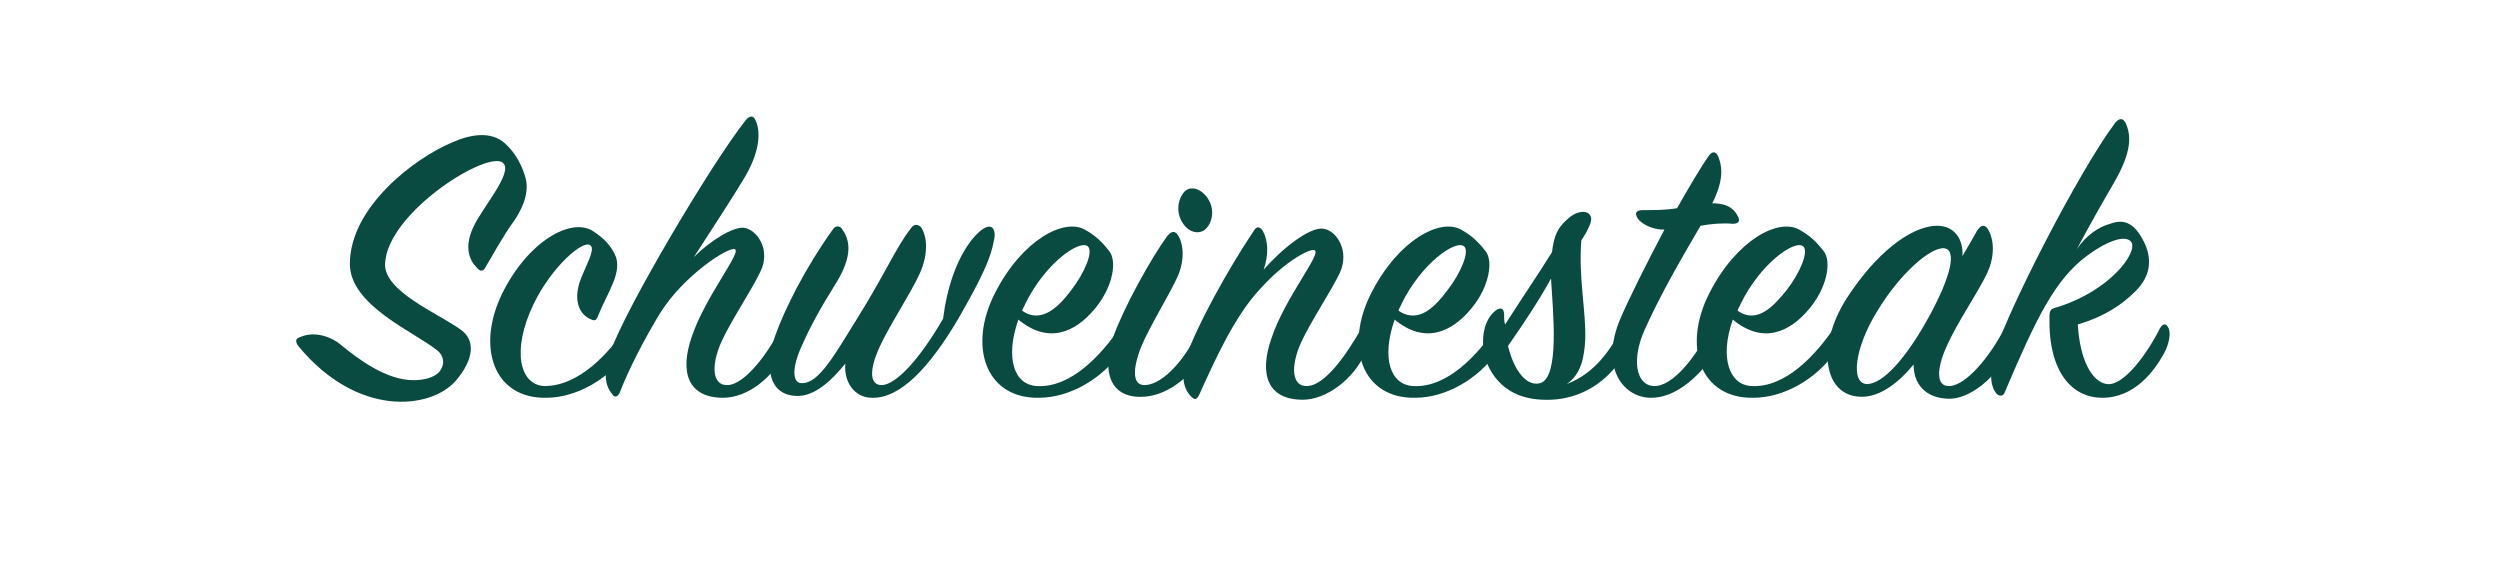 <svg enable-background="new 0 0 255.8 58.4" viewBox="0 0 255.8 58.4" xmlns="http://www.w3.org/2000/svg" xmlns:xlink="http://www.w3.org/1999/xlink"><clipPath id="a"><path d="m-11.1.3h278v61.6h-278z"/></clipPath><g clip-path="url(#a)" fill="#094b40"><path d="m34.9 35.3c1.7 1.4 4.6 3.6 7.4 3.6 1.2 0 2.1-.3 2.6-.8.7-.8.5-1.7-.1-2.2-2.3-1.9-9-4.6-9-8.9 0-5.8 6.6-10.8 10.4-12.4 2-.9 4.1-1.2 5.5.1 1.1 1 1.8 2.4 2.1 3.6.4 1.7-.6 3.4-1.2 4.3-1.1 1.5-2.3 3.7-2.9 4.7-.2.4-.5.6-.9.1-.8-.8-1.3-2.1-.4-4.1s4.1-5.6 3.1-6.6c-1.4-1.5-11.9 5-12.1 10.3-.1 2.8 5.3 5 7.7 6.7 1.6 1.1 1.4 3.1-.5 5.3-2.6 2.9-10 3.7-16-3.5-.5-.6-.3-.9.1-1 1.3-.6 3-.2 4.2.8z"/><path d="m62.9 26c.9 1.8-.8 4-1.7 6.3-.2.5-.3.6-.9.3-1-.5-1.6-1.8-1-3.7.5-1.5 1.7-3.4 1.1-3.8-.7-.6-3.9 2.1-5.8 6-2.3 4.8-1.4 8.3 1.1 8.4 3.6 0 6.6-3.4 8.4-6 .2-.3.6-.4.8 0 .1.3 0 1.4-.8 2.6-1.6 2.5-5 4.6-8.2 4.6-5.4.1-7.2-5.2-4.5-10.7 2.7-5.4 7-7.7 9.2-6.4 1.1.7 1.8 1.4 2.3 2.4z"/><path d="m74 40.7c-3.6 0-4.5-2.6-3.2-6.3 1.4-4.1 5.1-8.6 4.4-8.9-.6-.3-5.2 2.6-7.7 6.6-1.5 2.5-3.1 5.5-4.1 8.1-.2.4-.5.5-.7.2-.7-.8-1.1-2-.2-4.5 1.5-4.3 10.3-19.2 13.8-23.6.4-.5.8-.5 1 0 .6 1.2.4 3.4-1.2 6-1 1.7-3.3 5.2-5.1 8 1.7-1.7 4-3.1 5.1-3 1.4.2 2.8 2.3 1.7 4.5-.9 1.9-3 5-4 7.2-1.1 2.5-.9 4.5.7 4.4 1.7-.1 4.1-3.2 5.4-5.9.2-.4.6-.4.8 0 .2.5.2 1.4-.4 2.6-1.2 2.5-3.8 4.6-6.3 4.6z"/><path d="m101.1 23.2c.6-.1.8.6.6 1.4-.3 1.7-1.1 3.6-3.7 8.1-2.9 4.9-5.9 8.1-8.8 8-1.8 0-2.9-1.7-2.7-3.5-1.4 1.7-3.2 3.5-5.2 3.3-2.6-.2-3.1-2.9-2-6.1 1-2.8 3.1-7 5.9-10.9.3-.5.8-.4 1 0 1 1.4.8 3.2-.8 5.7-1.5 2.4-2.6 4.4-3.5 6.5s-.8 3.6.2 3.5c1.7 0 3.3-2.9 5.6-6.6 2.7-4.3 4-7.3 5.4-9.1.4-.6.7-.6 1.1-.3.6.8.9 2.6-.1 4.8-.9 2-3.1 5.3-4.1 7.5-1.1 2.4-1 3.9.2 3.9 1.5 0 4-2.8 6.3-6.8.8-6.5 3.7-9.3 4.6-9.4z"/><path d="m106.1 39.5c3.5.2 6.6-3.2 8.5-6 .2-.3.6-.3.7 0 .2.3 0 1.5-.7 2.6-1.8 2.6-5.1 4.6-8.3 4.6-5.4.1-7.3-5.2-4.5-10.7s7.1-7.7 9.2-6.5c1.1.6 1.8 1.3 2.5 2.2.8 1 .4 3.6-1.4 5.8-2.1 2.6-4.9 3.7-7.9 1.2-1.4 4-.4 6.7 1.9 6.8zm3.5-9.8c1.4-1.8 2.3-4 1.7-4.5-.9-.7-4.4 1.8-6.4 5.9-.1.3-.3.5-.3.7 2 1.4 3.8-.5 5-2.1z"/><path d="m113.9 34.5c1.1-3.1 3.9-8.1 5.5-10.3.4-.5.7-.6 1-.3.6.7 1 2.5 0 4.6-.9 1.9-2.7 4.8-3.6 6.9-1 2.5-.9 4.1.4 4 1.9-.1 4.3-2.9 5.5-5.8.2-.4.5-.3.7 0 .3.7.2 1.6-.3 2.6-1.3 2.6-4 4.4-6.3 4.4-3.2.1-4.1-2.6-2.9-6.1zm9.5-11.1c-.6.6-1.7.5-2.4-.6s-.5-2.4.2-3.2c.7-.7 1.9-.2 2.5.9s.3 2.3-.3 2.9z"/><path d="m135.4 23.4c1.4.2 2.7 2.3 1.7 4.5-.9 1.9-3 5-4 7.2-1.1 2.5-.9 4.5.7 4.4 1.7-.1 3.8-2.9 5.5-5.9.2-.4.5-.4.7 0 .3.5.2 1.4-.4 2.7-1.1 2.4-3.8 4.6-6.3 4.6-3.6 0-4.5-2.6-3.2-6.3 1.4-4.2 5.2-8.7 4.4-9-.4-.2-2.9 1-5.6 4-2.5 2.7-4.4 6.8-6.2 10.8-.2.4-.4.6-.8.2-.9-.9-1.1-2.3-.4-4.4.9-2.7 4.1-8.6 6.8-12.6.3-.5.6-.4.9 0 .6 1.1.6 2.5.1 4 1.8-2.1 4.7-4.4 6.1-4.2z"/><path d="m144.6 39.5c3.5.2 6.6-3.2 8.5-6 .2-.3.6-.3.7 0 .2.3 0 1.5-.7 2.6-1.8 2.6-5.1 4.6-8.3 4.6-5.4.1-7.3-5.2-4.5-10.7s7.1-7.7 9.2-6.5c1.1.6 1.8 1.3 2.5 2.2.8 1 .4 3.6-1.4 5.8-2.1 2.6-4.9 3.7-7.9 1.2-1.4 4-.4 6.7 1.9 6.8zm3.5-9.8c1.4-1.8 2.3-4 1.7-4.5-.9-.7-4.4 1.8-6.4 5.9-.1.3-.3.5-.3.7 2.1 1.4 3.8-.5 5-2.1z"/><path d="m158.8 25.8c.2-1.7.6-2.5 1.5-3.3.9-.9 1.9-1 2.3-.6s.2.9-.3 1.9c-.2.3-.3.5-.5.8-.3 3.9.5 7.2.4 10.2-.1 1.7-.4 3.5-1.9 4.5 2.9-1.1 4.6-3.6 5.7-5.9.2-.5.6-.3.8 0 .2.4.1 1.5-.6 2.8-1.6 2.9-4.5 4.6-7.5 4.7-2.5.1-4.9-.6-6.3-3.2-1-1.9-.9-4.7.6-5.9.5-.4.9-.3.9.4 0 .3 0 .7.1 1 1.6-2.5 3.5-5.3 4.8-7.4zm-4.5 9.6c.6 2.5 1.9 4.2 3.3 3.8 2-.6 1.3-7.3 1.1-10.7-1.2 2.2-2.8 4.6-4.4 6.9z"/><path d="m167.6 22.4c-.4-.6-.2-.9.5-.9 1.2 0 2.4 0 3.5-.2 1.3-2.3 2.5-4.3 3.2-5.3.4-.6.8-.5 1 0 .5 1.2.5 2.6-.6 4.8 1.7 0 2.3.7 2.6 1.3.3.5.1.8-.5.8-.9-.1-2.3 0-3.3.2-1.7 2.9-4.1 7-5.7 10.6-1.4 3.1-.9 5.7.9 5.8 1.9.1 4.3-2.9 5.9-6.1.3-.5.7-.6.9 0 .2.7 0 1.4-.4 2.4-.6 1.2-3.4 5-6.8 4.9-2.8-.1-5.1-3.2-3-8.1.9-2.1 2.7-5.7 4.5-9.1-1.3 0-2.3-.6-2.7-1.1z"/><path d="m179.2 39.5c3.5.2 6.6-3.2 8.5-6 .2-.3.6-.3.7 0 .2.3 0 1.5-.7 2.6-1.8 2.6-5.1 4.6-8.3 4.6-5.4.1-7.3-5.2-4.5-10.7s7.1-7.7 9.2-6.5c1.1.6 1.8 1.3 2.5 2.2.8 1 .4 3.6-1.4 5.8-2.1 2.6-4.9 3.7-7.9 1.2-1.4 4-.3 6.7 1.9 6.8zm3.6-9.8c1.4-1.8 2.3-4 1.7-4.5-.9-.7-4.4 1.8-6.4 5.9-.1.3-.3.5-.3.7 2 1.4 3.7-.5 5-2.1z"/><path d="m202.3 23.6c.4-.6.7-.6 1-.3.6.8 1 2.6 0 4.7-.9 1.9-3.1 5.1-4.1 7.4-1.1 2.4-1.1 4.2.3 4.1 1.7-.1 4.1-3 5.6-5.9.2-.4.5-.4.7 0s.2 1.4-.4 2.6c-1.1 2.3-3.8 4.7-6.1 4.6s-3.5-1.5-3.5-3.5c-1.4 1.7-3.3 3.3-5.3 3.3-4 0-4.8-5.4-1.2-10.6 3.4-5 6.8-6.9 8.9-6.9 1.8 0 2.7 1.4 2.6 3.1.6-1 1.1-1.9 1.5-2.6zm-3.4 1.8c-1.4-.1-4.5 2.6-6.8 6.4-2.3 3.7-2.8 7.4-1.1 7.5 1.7 0 4-2.7 6.1-6.4 2.7-4.8 3.1-7.4 1.8-7.5z"/><path d="m215.9 22.9c1.6-.6 2.6.1 3.5 1.9.8 1.7.7 3.4-.9 5-1.4 1.4-3.2 2.6-5.9 3.4.2 3.5 1.4 5.9 3 6.1 1.7.2 4.1-3.1 5.4-5.7.3-.5.6-.6.9 0 .2.5.1 1.5-.5 2.6-1 1.8-3 4.5-6.3 4.5-3 0-5.5-2.5-5.4-8.2 0-.8.1-.9.9-1.1 5.3-1.7 8.1-5.5 7.5-6.6-.5-.8-2.3-.3-4.6 1.4-3.2 2.4-5.1 6.2-8.4 14-.1.3-.5.4-.8.1-.6-.7-.9-2.1 0-4.7 1.2-3.9 8.3-17.9 12.1-23 .4-.5.8-.6 1.1 0 .6 1.3.6 3-1.2 6.1-1 1.7-2.7 4.7-3.8 6.8 1-1.5 2.3-2.3 3.4-2.6z"/></g></svg>